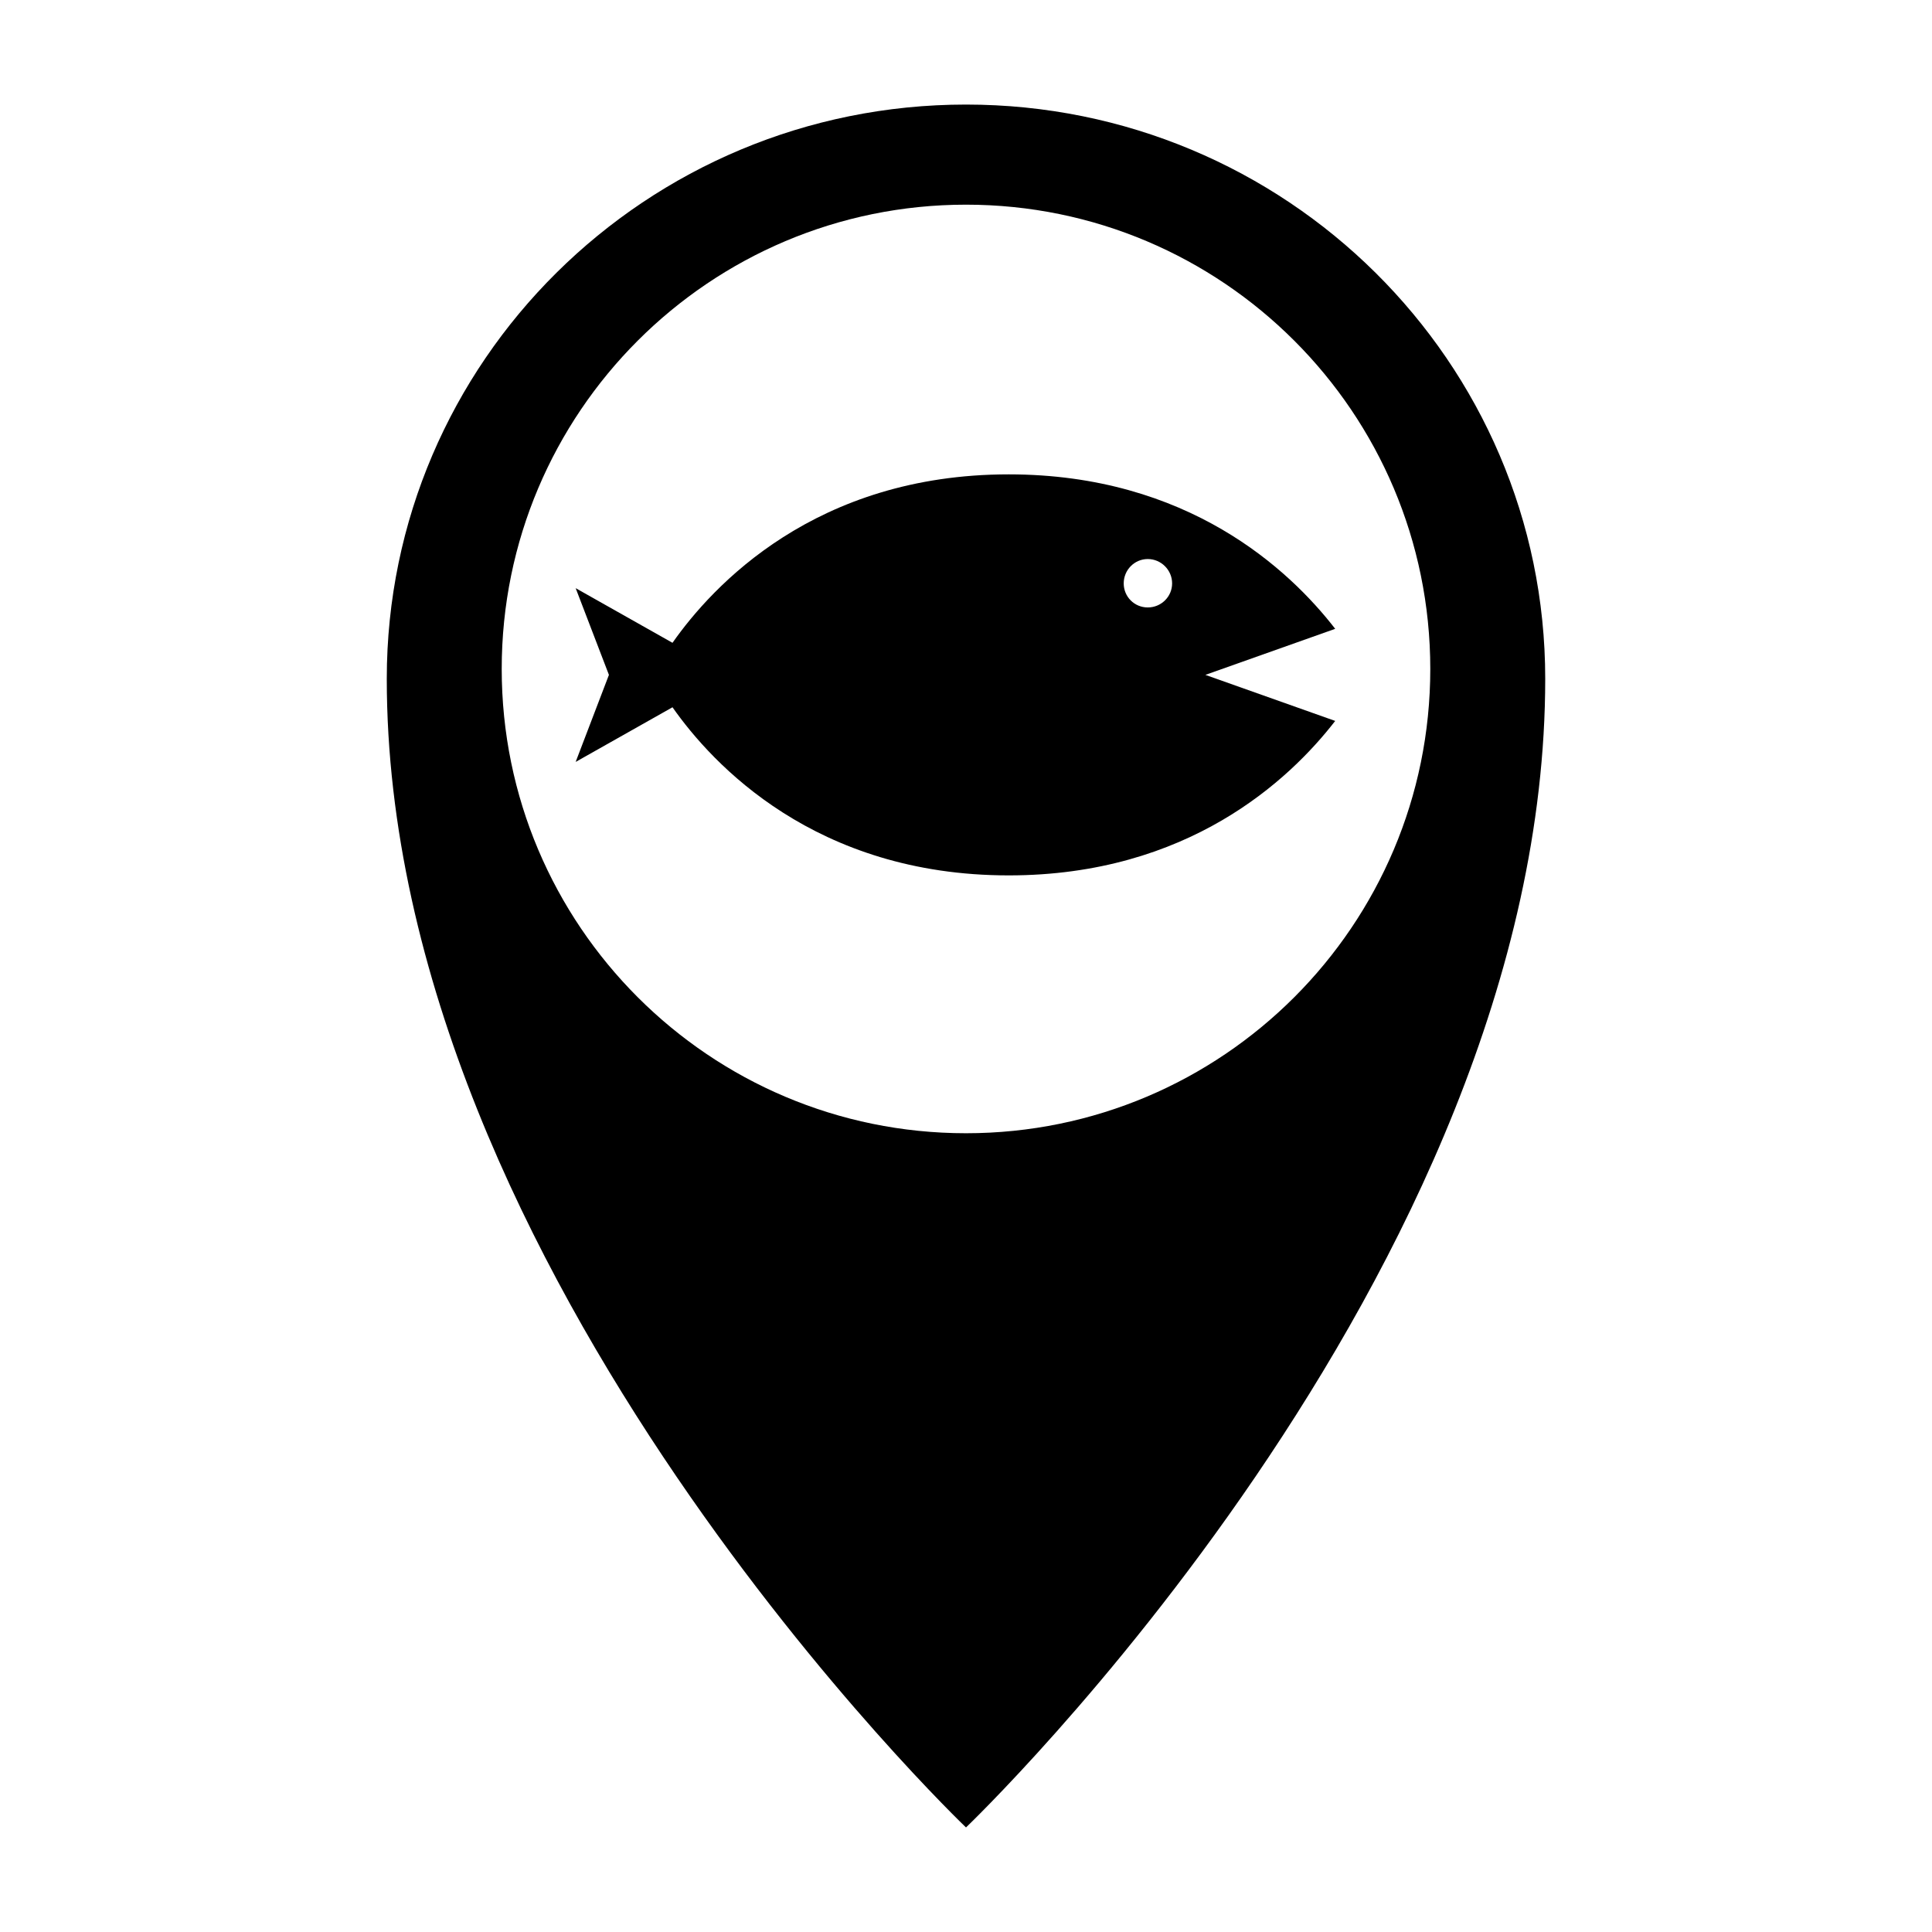<?xml version="1.0" encoding="UTF-8"?>
<!-- Uploaded to: ICON Repo, www.iconrepo.com, Generator: ICON Repo Mixer Tools -->
<svg fill="#000000" width="800px" height="800px" version="1.1" viewBox="144 144 512 512" xmlns="http://www.w3.org/2000/svg">
 <g>
  <path d="m400 171.71c-84.781 0-153.5 68.172-153.5 152.17-0.004 157.83 153.5 304.41 153.5 304.41s153.5-146.58 153.5-304.41c0-83.996-68.723-152.17-153.5-152.17zm0 272.61c-67.938 0-123.04-55.105-123.04-123.04-0.004-67.934 55.102-123.04 123.04-123.04s123.04 55.105 123.04 123.04c0 67.938-55.105 123.04-123.04 123.04z"/>
  <path d="m322.22 314.35-25.664-14.484 8.816 22.984-8.816 23.066 25.664-14.484c10.547 15.035 37.785 44.555 89.109 44.555 47.469 0 74.391-25.27 86.512-40.934l-34.402-12.203 34.402-12.203c-12.121-15.664-39.047-40.934-86.512-40.934-51.324 0-78.562 29.602-89.109 44.637zm125.95-22.199c3.543 0 6.453 2.914 6.453 6.453 0 3.543-2.914 6.375-6.453 6.375-3.543 0-6.375-2.832-6.375-6.375s2.832-6.453 6.375-6.453z"/>
 </g>
</svg>